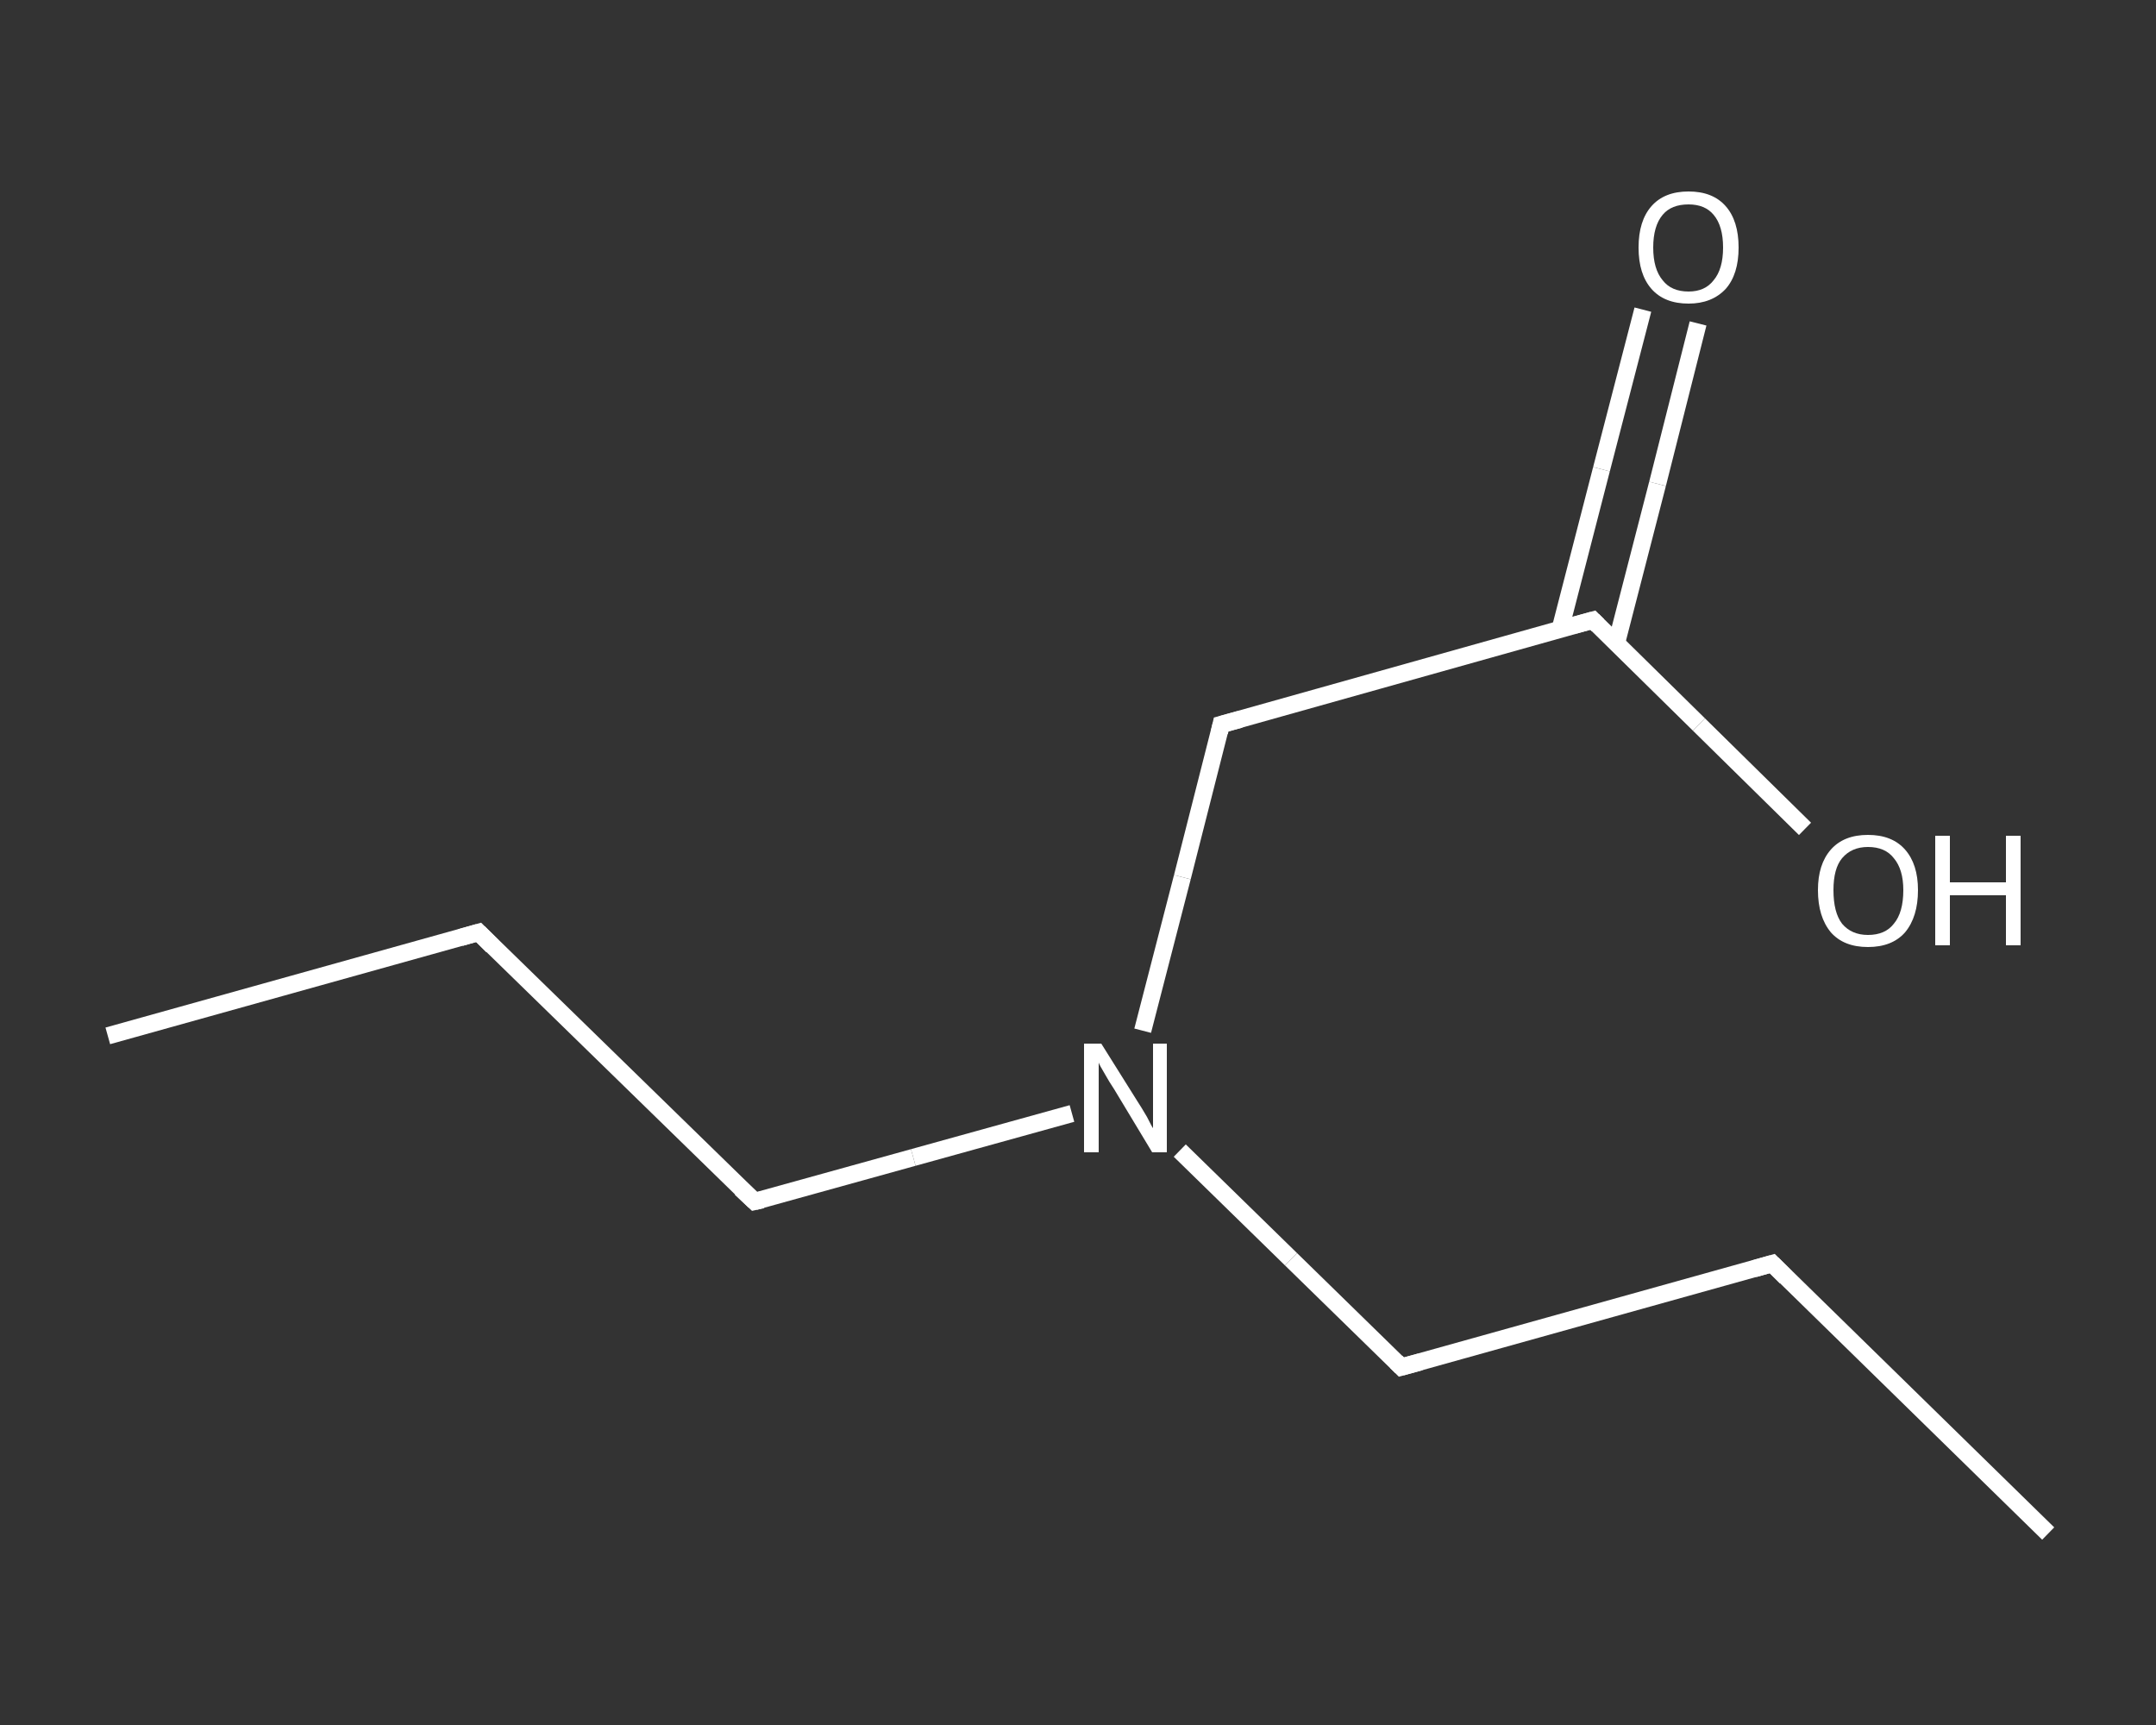 <?xml version='1.0' encoding='iso-8859-1'?>
<svg version='1.1' baseProfile='full'
              xmlns='http://www.w3.org/2000/svg'
                      xmlns:rdkit='http://www.rdkit.org/xml'
                      xmlns:xlink='http://www.w3.org/1999/xlink'
                  xml:space='preserve'
width='250px' height='200px' viewBox='0 0 250 200'>
<rect x="0" y="0" width="250" height="200" fill="#333333" stroke="none"/>
<!-- END OF HEADER -->
<rect style='opacity:1.0;fill:transparent;stroke:none' width='250.0' height='200.0' x='0.0' y='0.0'> </rect>
<path class='bond-0 atom-0 atom-1' d='M 12.5,120.1 L 55.5,108.1' style='fill:none;fill-rule:evenodd;stroke:#FFFFFF;stroke-width:2.0px;stroke-linecap:butt;stroke-linejoin:miter;stroke-opacity:1' />
<path class='bond-1 atom-1 atom-2' d='M 55.5,108.1 L 87.5,139.3' style='fill:none;fill-rule:evenodd;stroke:#FFFFFF;stroke-width:2.0px;stroke-linecap:butt;stroke-linejoin:miter;stroke-opacity:1' />
<path class='bond-2 atom-2 atom-3' d='M 87.5,139.3 L 105.9,134.2' style='fill:none;fill-rule:evenodd;stroke:#FFFFFF;stroke-width:2.0px;stroke-linecap:butt;stroke-linejoin:miter;stroke-opacity:1' />
<path class='bond-2 atom-2 atom-3' d='M 105.9,134.2 L 124.3,129.1' style='fill:none;fill-rule:evenodd;stroke:#FFFFFF;stroke-width:2.0px;stroke-linecap:butt;stroke-linejoin:miter;stroke-opacity:1' />
<path class='bond-3 atom-3 atom-4' d='M 136.8,133.4 L 149.7,146.0' style='fill:none;fill-rule:evenodd;stroke:#FFFFFF;stroke-width:2.0px;stroke-linecap:butt;stroke-linejoin:miter;stroke-opacity:1' />
<path class='bond-3 atom-3 atom-4' d='M 149.7,146.0 L 162.5,158.5' style='fill:none;fill-rule:evenodd;stroke:#FFFFFF;stroke-width:2.0px;stroke-linecap:butt;stroke-linejoin:miter;stroke-opacity:1' />
<path class='bond-4 atom-4 atom-5' d='M 162.5,158.5 L 205.5,146.5' style='fill:none;fill-rule:evenodd;stroke:#FFFFFF;stroke-width:2.0px;stroke-linecap:butt;stroke-linejoin:miter;stroke-opacity:1' />
<path class='bond-5 atom-5 atom-6' d='M 205.5,146.5 L 237.5,177.8' style='fill:none;fill-rule:evenodd;stroke:#FFFFFF;stroke-width:2.0px;stroke-linecap:butt;stroke-linejoin:miter;stroke-opacity:1' />
<path class='bond-6 atom-3 atom-7' d='M 132.5,119.5 L 137.1,101.7' style='fill:none;fill-rule:evenodd;stroke:#FFFFFF;stroke-width:2.0px;stroke-linecap:butt;stroke-linejoin:miter;stroke-opacity:1' />
<path class='bond-6 atom-3 atom-7' d='M 137.1,101.7 L 141.6,84.0' style='fill:none;fill-rule:evenodd;stroke:#FFFFFF;stroke-width:2.0px;stroke-linecap:butt;stroke-linejoin:miter;stroke-opacity:1' />
<path class='bond-7 atom-7 atom-8' d='M 141.6,84.0 L 184.7,71.9' style='fill:none;fill-rule:evenodd;stroke:#FFFFFF;stroke-width:2.0px;stroke-linecap:butt;stroke-linejoin:miter;stroke-opacity:1' />
<path class='bond-8 atom-8 atom-9' d='M 187.4,74.7 L 192.2,56.1' style='fill:none;fill-rule:evenodd;stroke:#FFFFFF;stroke-width:2.0px;stroke-linecap:butt;stroke-linejoin:miter;stroke-opacity:1' />
<path class='bond-8 atom-8 atom-9' d='M 192.2,56.1 L 196.9,37.5' style='fill:none;fill-rule:evenodd;stroke:#FFFFFF;stroke-width:2.0px;stroke-linecap:butt;stroke-linejoin:miter;stroke-opacity:1' />
<path class='bond-8 atom-8 atom-9' d='M 180.9,73.0 L 185.7,54.4' style='fill:none;fill-rule:evenodd;stroke:#FFFFFF;stroke-width:2.0px;stroke-linecap:butt;stroke-linejoin:miter;stroke-opacity:1' />
<path class='bond-8 atom-8 atom-9' d='M 185.7,54.4 L 190.5,35.9' style='fill:none;fill-rule:evenodd;stroke:#FFFFFF;stroke-width:2.0px;stroke-linecap:butt;stroke-linejoin:miter;stroke-opacity:1' />
<path class='bond-9 atom-8 atom-10' d='M 184.7,71.9 L 197.0,84.0' style='fill:none;fill-rule:evenodd;stroke:#FFFFFF;stroke-width:2.0px;stroke-linecap:butt;stroke-linejoin:miter;stroke-opacity:1' />
<path class='bond-9 atom-8 atom-10' d='M 197.0,84.0 L 209.3,96.1' style='fill:none;fill-rule:evenodd;stroke:#FFFFFF;stroke-width:2.0px;stroke-linecap:butt;stroke-linejoin:miter;stroke-opacity:1' />
<path d='M 53.4,108.7 L 55.5,108.1 L 57.1,109.7' style='fill:none;stroke:#FFFFFF;stroke-width:2.0px;stroke-linecap:butt;stroke-linejoin:miter;stroke-opacity:1;' />
<path d='M 85.9,137.8 L 87.5,139.3 L 88.4,139.1' style='fill:none;stroke:#FFFFFF;stroke-width:2.0px;stroke-linecap:butt;stroke-linejoin:miter;stroke-opacity:1;' />
<path d='M 161.9,157.9 L 162.5,158.5 L 164.7,157.9' style='fill:none;stroke:#FFFFFF;stroke-width:2.0px;stroke-linecap:butt;stroke-linejoin:miter;stroke-opacity:1;' />
<path d='M 203.4,147.1 L 205.5,146.5 L 207.1,148.1' style='fill:none;stroke:#FFFFFF;stroke-width:2.0px;stroke-linecap:butt;stroke-linejoin:miter;stroke-opacity:1;' />
<path d='M 141.4,84.9 L 141.6,84.0 L 143.8,83.4' style='fill:none;stroke:#FFFFFF;stroke-width:2.0px;stroke-linecap:butt;stroke-linejoin:miter;stroke-opacity:1;' />
<path d='M 182.5,72.5 L 184.7,71.9 L 185.3,72.5' style='fill:none;stroke:#FFFFFF;stroke-width:2.0px;stroke-linecap:butt;stroke-linejoin:miter;stroke-opacity:1;' />
<path class='atom-3' d='M 127.7 121.0
L 131.9 127.7
Q 132.3 128.3, 133.0 129.5
Q 133.6 130.7, 133.7 130.8
L 133.7 121.0
L 135.3 121.0
L 135.3 133.6
L 133.6 133.6
L 129.2 126.3
Q 128.6 125.4, 128.1 124.5
Q 127.5 123.5, 127.4 123.2
L 127.4 133.6
L 125.7 133.6
L 125.7 121.0
L 127.7 121.0
' fill='#FFFFFF'/>
<path class='atom-9' d='M 190.0 28.7
Q 190.0 25.6, 191.5 23.9
Q 193.0 22.2, 195.8 22.2
Q 198.6 22.2, 200.1 23.9
Q 201.6 25.6, 201.6 28.7
Q 201.6 31.8, 200.1 33.5
Q 198.5 35.2, 195.8 35.2
Q 193.0 35.2, 191.5 33.5
Q 190.0 31.8, 190.0 28.7
M 195.8 33.8
Q 197.7 33.8, 198.7 32.5
Q 199.8 31.2, 199.8 28.7
Q 199.8 26.2, 198.7 24.9
Q 197.7 23.7, 195.8 23.7
Q 193.8 23.7, 192.8 24.9
Q 191.7 26.2, 191.7 28.7
Q 191.7 31.2, 192.8 32.5
Q 193.8 33.8, 195.8 33.8
' fill='#FFFFFF'/>
<path class='atom-10' d='M 210.8 103.2
Q 210.8 100.2, 212.3 98.5
Q 213.8 96.8, 216.6 96.8
Q 219.4 96.8, 220.9 98.5
Q 222.4 100.2, 222.4 103.2
Q 222.4 106.3, 220.9 108.1
Q 219.4 109.8, 216.6 109.8
Q 213.8 109.8, 212.3 108.1
Q 210.8 106.3, 210.8 103.2
M 216.6 108.4
Q 218.6 108.4, 219.6 107.1
Q 220.7 105.8, 220.7 103.2
Q 220.7 100.8, 219.6 99.5
Q 218.6 98.2, 216.6 98.2
Q 214.7 98.2, 213.6 99.5
Q 212.6 100.7, 212.6 103.2
Q 212.6 105.8, 213.6 107.1
Q 214.7 108.4, 216.6 108.4
' fill='#FFFFFF'/>
<path class='atom-10' d='M 224.4 96.9
L 226.1 96.9
L 226.1 102.3
L 232.6 102.3
L 232.6 96.9
L 234.3 96.9
L 234.3 109.6
L 232.6 109.6
L 232.6 103.8
L 226.1 103.8
L 226.1 109.6
L 224.4 109.6
L 224.4 96.9
' fill='#FFFFFF'/>
</svg>
